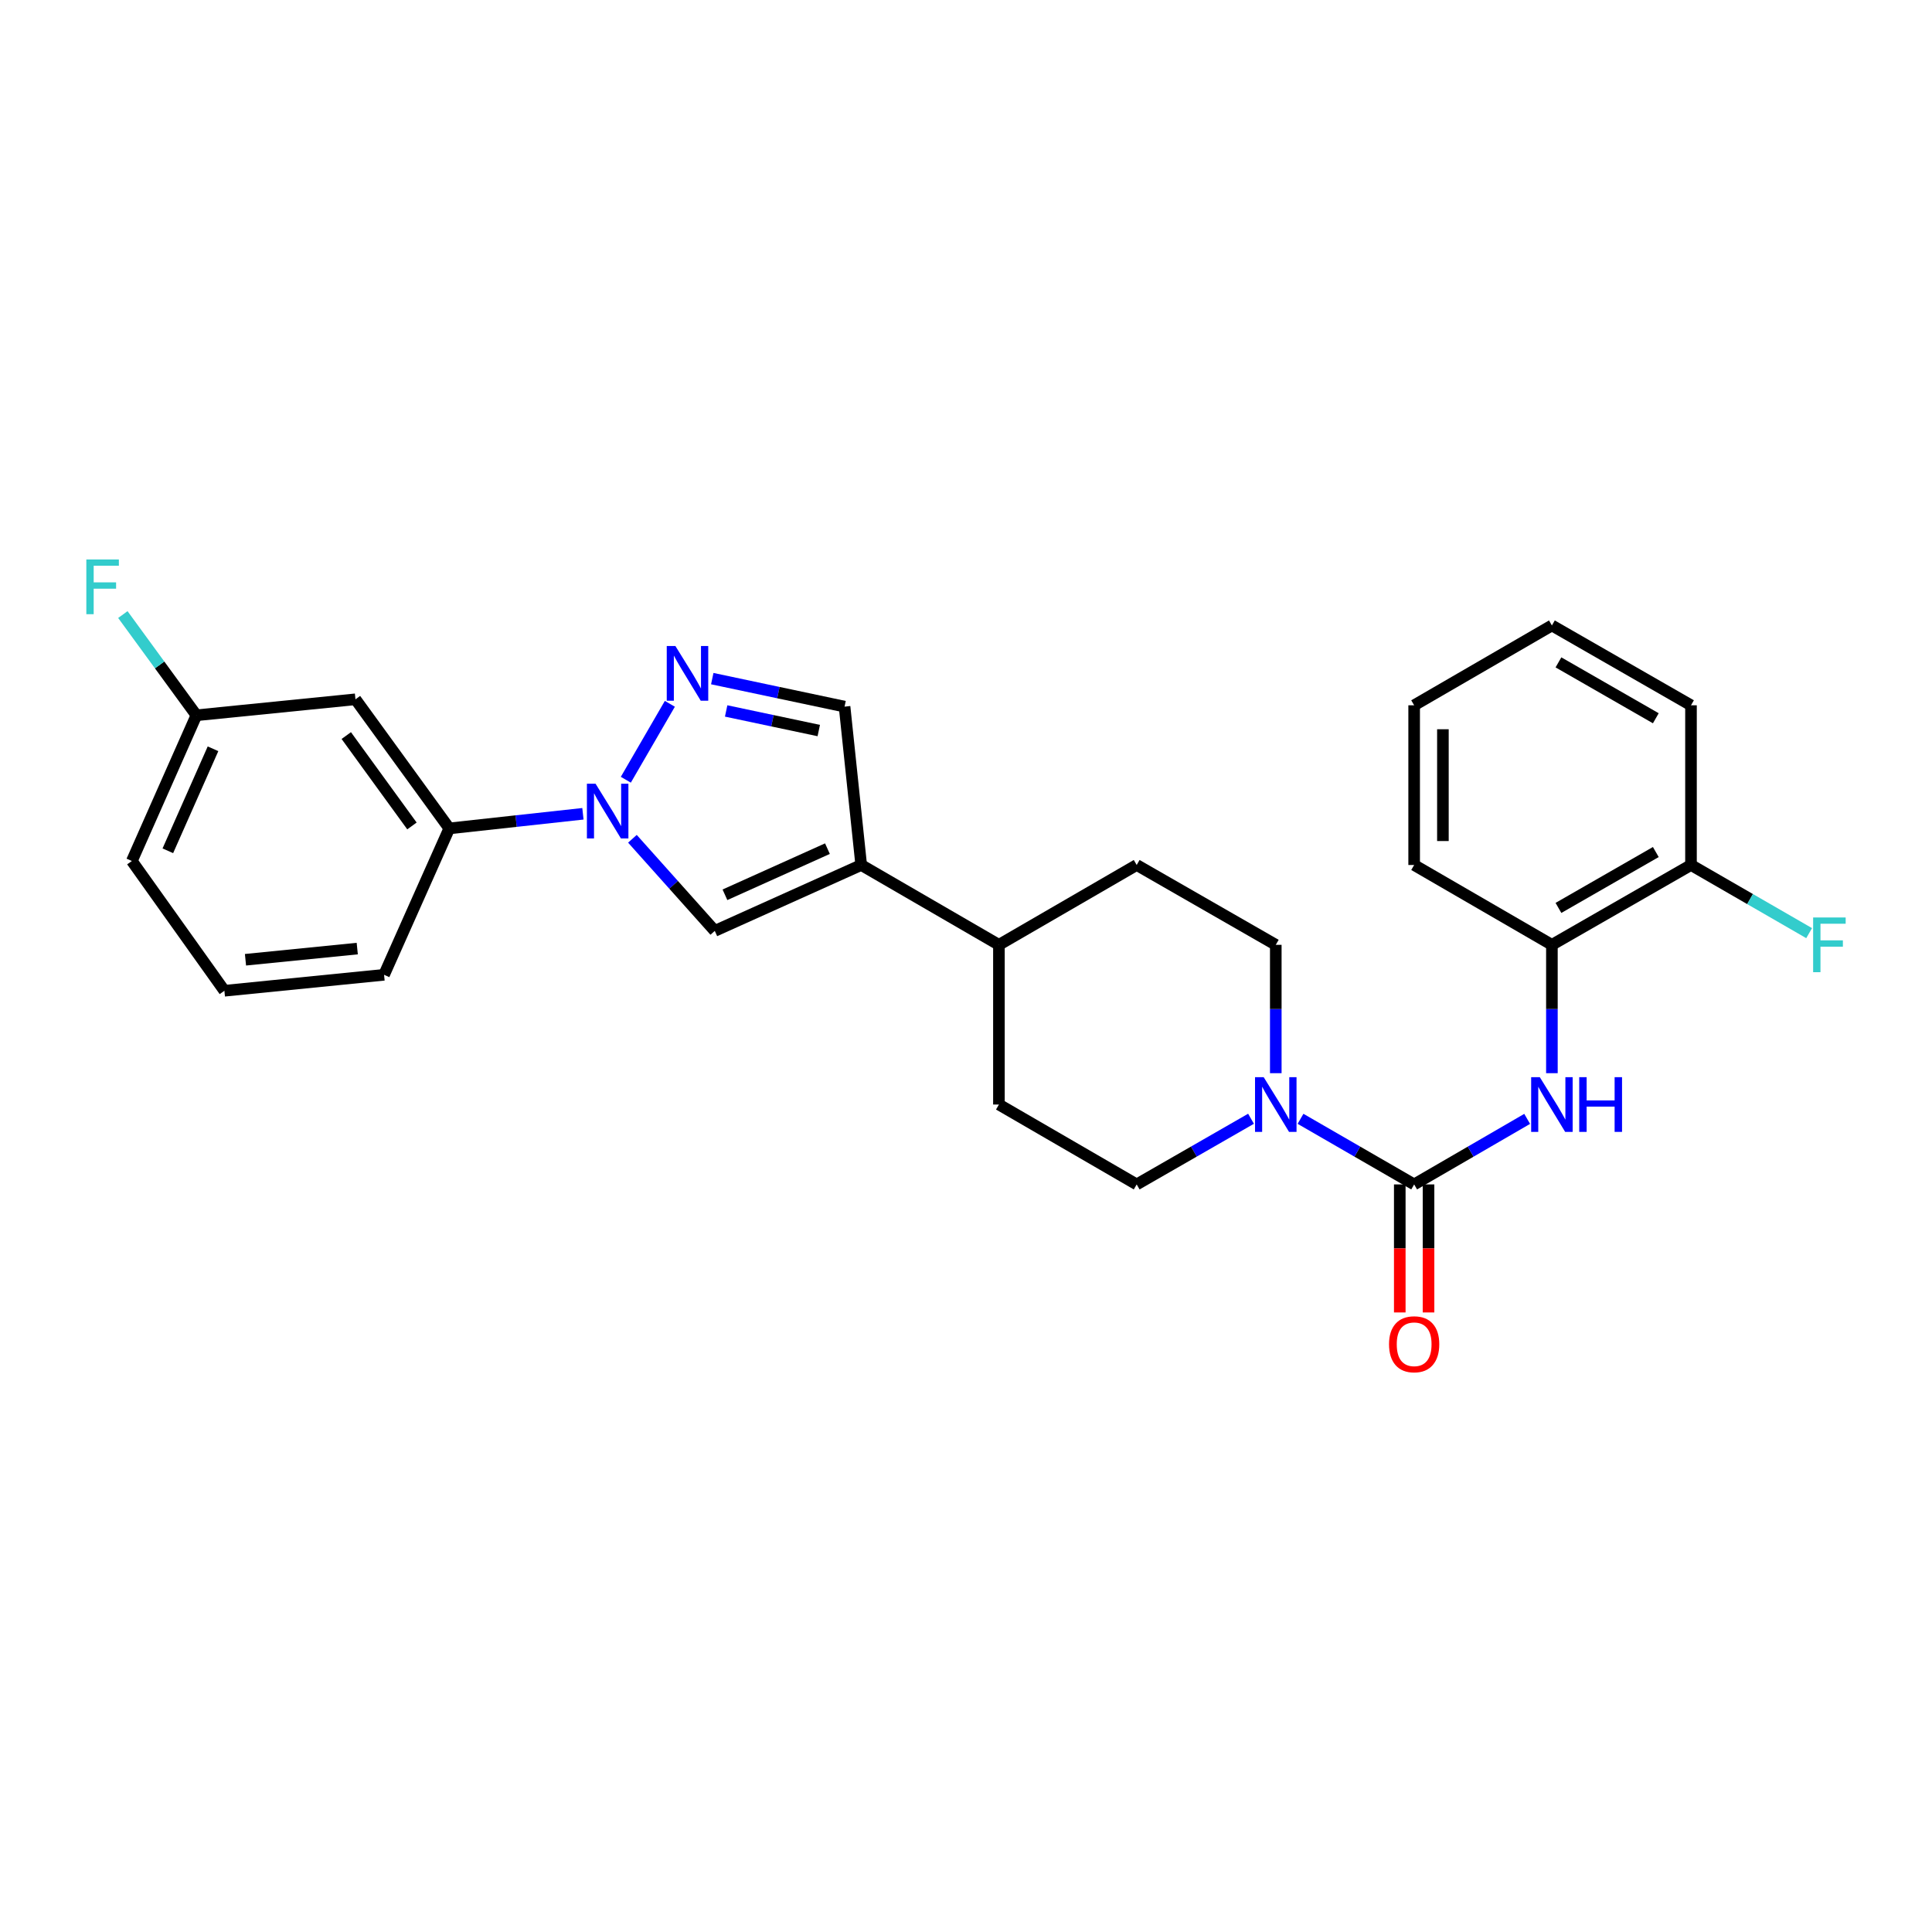 <?xml version='1.0' encoding='iso-8859-1'?>
<svg version='1.1' baseProfile='full'
              xmlns='http://www.w3.org/2000/svg'
                      xmlns:rdkit='http://www.rdkit.org/xml'
                      xmlns:xlink='http://www.w3.org/1999/xlink'
                  xml:space='preserve'
width='1000px' height='1000px' viewBox='0 0 1000 1000'>
<!-- END OF HEADER -->
<rect style='opacity:1.0;fill:#FFFFFF;stroke:none' width='1000' height='1000' x='0' y='0'> </rect>
<path class='bond-1' d='M 323.927,403.593 L 346.715,364.29' style='fill:none;fill-rule:evenodd;stroke:#0000FF;stroke-width:6px;stroke-linecap:butt;stroke-linejoin:miter;stroke-opacity:1' />
<path class='bond-3' d='M 327.342,434.15 L 348.656,457.988' style='fill:none;fill-rule:evenodd;stroke:#0000FF;stroke-width:6px;stroke-linecap:butt;stroke-linejoin:miter;stroke-opacity:1' />
<path class='bond-3' d='M 348.656,457.988 L 369.97,481.826' style='fill:none;fill-rule:evenodd;stroke:#000000;stroke-width:6px;stroke-linecap:butt;stroke-linejoin:miter;stroke-opacity:1' />
<path class='bond-7' d='M 301.721,421.214 L 267.135,424.999' style='fill:none;fill-rule:evenodd;stroke:#0000FF;stroke-width:6px;stroke-linecap:butt;stroke-linejoin:miter;stroke-opacity:1' />
<path class='bond-7' d='M 267.135,424.999 L 232.549,428.784' style='fill:none;fill-rule:evenodd;stroke:#000000;stroke-width:6px;stroke-linecap:butt;stroke-linejoin:miter;stroke-opacity:1' />
<path class='bond-0' d='M 731.963,613.055 L 702.556,596.077' style='fill:none;fill-rule:evenodd;stroke:#000000;stroke-width:6px;stroke-linecap:butt;stroke-linejoin:miter;stroke-opacity:1' />
<path class='bond-0' d='M 702.556,596.077 L 673.149,579.099' style='fill:none;fill-rule:evenodd;stroke:#0000FF;stroke-width:6px;stroke-linecap:butt;stroke-linejoin:miter;stroke-opacity:1' />
<path class='bond-5' d='M 731.963,613.055 L 761.212,596.091' style='fill:none;fill-rule:evenodd;stroke:#000000;stroke-width:6px;stroke-linecap:butt;stroke-linejoin:miter;stroke-opacity:1' />
<path class='bond-5' d='M 761.212,596.091 L 790.461,579.128' style='fill:none;fill-rule:evenodd;stroke:#0000FF;stroke-width:6px;stroke-linecap:butt;stroke-linejoin:miter;stroke-opacity:1' />
<path class='bond-11' d='M 724.521,613.055 L 724.521,646.187' style='fill:none;fill-rule:evenodd;stroke:#000000;stroke-width:6px;stroke-linecap:butt;stroke-linejoin:miter;stroke-opacity:1' />
<path class='bond-11' d='M 724.521,646.187 L 724.521,679.32' style='fill:none;fill-rule:evenodd;stroke:#FF0000;stroke-width:6px;stroke-linecap:butt;stroke-linejoin:miter;stroke-opacity:1' />
<path class='bond-11' d='M 739.405,613.055 L 739.405,646.187' style='fill:none;fill-rule:evenodd;stroke:#000000;stroke-width:6px;stroke-linecap:butt;stroke-linejoin:miter;stroke-opacity:1' />
<path class='bond-11' d='M 739.405,646.187 L 739.405,679.32' style='fill:none;fill-rule:evenodd;stroke:#FF0000;stroke-width:6px;stroke-linecap:butt;stroke-linejoin:miter;stroke-opacity:1' />
<path class='bond-6' d='M 368.665,351.252 L 402.904,358.499' style='fill:none;fill-rule:evenodd;stroke:#0000FF;stroke-width:6px;stroke-linecap:butt;stroke-linejoin:miter;stroke-opacity:1' />
<path class='bond-6' d='M 402.904,358.499 L 437.143,365.745' style='fill:none;fill-rule:evenodd;stroke:#000000;stroke-width:6px;stroke-linecap:butt;stroke-linejoin:miter;stroke-opacity:1' />
<path class='bond-6' d='M 375.855,367.986 L 399.822,373.059' style='fill:none;fill-rule:evenodd;stroke:#0000FF;stroke-width:6px;stroke-linecap:butt;stroke-linejoin:miter;stroke-opacity:1' />
<path class='bond-6' d='M 399.822,373.059 L 423.79,378.132' style='fill:none;fill-rule:evenodd;stroke:#000000;stroke-width:6px;stroke-linecap:butt;stroke-linejoin:miter;stroke-opacity:1' />
<path class='bond-2' d='M 445.759,447.719 L 369.97,481.826' style='fill:none;fill-rule:evenodd;stroke:#000000;stroke-width:6px;stroke-linecap:butt;stroke-linejoin:miter;stroke-opacity:1' />
<path class='bond-2' d='M 428.283,439.263 L 375.231,463.138' style='fill:none;fill-rule:evenodd;stroke:#000000;stroke-width:6px;stroke-linecap:butt;stroke-linejoin:miter;stroke-opacity:1' />
<path class='bond-10' d='M 445.759,447.719 L 517.041,489.045' style='fill:none;fill-rule:evenodd;stroke:#000000;stroke-width:6px;stroke-linecap:butt;stroke-linejoin:miter;stroke-opacity:1' />
<path class='bond-27' d='M 445.759,447.719 L 437.143,365.745' style='fill:none;fill-rule:evenodd;stroke:#000000;stroke-width:6px;stroke-linecap:butt;stroke-linejoin:miter;stroke-opacity:1' />
<path class='bond-4' d='M 660.342,555.478 L 660.342,522.261' style='fill:none;fill-rule:evenodd;stroke:#0000FF;stroke-width:6px;stroke-linecap:butt;stroke-linejoin:miter;stroke-opacity:1' />
<path class='bond-4' d='M 660.342,522.261 L 660.342,489.045' style='fill:none;fill-rule:evenodd;stroke:#000000;stroke-width:6px;stroke-linecap:butt;stroke-linejoin:miter;stroke-opacity:1' />
<path class='bond-29' d='M 647.526,579.065 L 617.937,596.06' style='fill:none;fill-rule:evenodd;stroke:#0000FF;stroke-width:6px;stroke-linecap:butt;stroke-linejoin:miter;stroke-opacity:1' />
<path class='bond-29' d='M 617.937,596.06 L 588.348,613.055' style='fill:none;fill-rule:evenodd;stroke:#000000;stroke-width:6px;stroke-linecap:butt;stroke-linejoin:miter;stroke-opacity:1' />
<path class='bond-8' d='M 803.262,555.478 L 803.262,522.261' style='fill:none;fill-rule:evenodd;stroke:#0000FF;stroke-width:6px;stroke-linecap:butt;stroke-linejoin:miter;stroke-opacity:1' />
<path class='bond-8' d='M 803.262,522.261 L 803.262,489.045' style='fill:none;fill-rule:evenodd;stroke:#000000;stroke-width:6px;stroke-linecap:butt;stroke-linejoin:miter;stroke-opacity:1' />
<path class='bond-9' d='M 232.549,428.784 L 183.988,361.958' style='fill:none;fill-rule:evenodd;stroke:#000000;stroke-width:6px;stroke-linecap:butt;stroke-linejoin:miter;stroke-opacity:1' />
<path class='bond-9' d='M 213.225,427.509 L 179.232,380.732' style='fill:none;fill-rule:evenodd;stroke:#000000;stroke-width:6px;stroke-linecap:butt;stroke-linejoin:miter;stroke-opacity:1' />
<path class='bond-20' d='M 232.549,428.784 L 198.789,504.556' style='fill:none;fill-rule:evenodd;stroke:#000000;stroke-width:6px;stroke-linecap:butt;stroke-linejoin:miter;stroke-opacity:1' />
<path class='bond-14' d='M 803.262,489.045 L 875.255,447.719' style='fill:none;fill-rule:evenodd;stroke:#000000;stroke-width:6px;stroke-linecap:butt;stroke-linejoin:miter;stroke-opacity:1' />
<path class='bond-14' d='M 806.652,469.938 L 857.047,441.01' style='fill:none;fill-rule:evenodd;stroke:#000000;stroke-width:6px;stroke-linecap:butt;stroke-linejoin:miter;stroke-opacity:1' />
<path class='bond-22' d='M 803.262,489.045 L 731.963,447.719' style='fill:none;fill-rule:evenodd;stroke:#000000;stroke-width:6px;stroke-linecap:butt;stroke-linejoin:miter;stroke-opacity:1' />
<path class='bond-17' d='M 183.988,361.958 L 101.659,370.227' style='fill:none;fill-rule:evenodd;stroke:#000000;stroke-width:6px;stroke-linecap:butt;stroke-linejoin:miter;stroke-opacity:1' />
<path class='bond-15' d='M 517.041,489.045 L 517.041,571.704' style='fill:none;fill-rule:evenodd;stroke:#000000;stroke-width:6px;stroke-linecap:butt;stroke-linejoin:miter;stroke-opacity:1' />
<path class='bond-16' d='M 517.041,489.045 L 588.348,447.719' style='fill:none;fill-rule:evenodd;stroke:#000000;stroke-width:6px;stroke-linecap:butt;stroke-linejoin:miter;stroke-opacity:1' />
<path class='bond-12' d='M 588.348,613.055 L 517.041,571.704' style='fill:none;fill-rule:evenodd;stroke:#000000;stroke-width:6px;stroke-linecap:butt;stroke-linejoin:miter;stroke-opacity:1' />
<path class='bond-13' d='M 660.342,489.045 L 588.348,447.719' style='fill:none;fill-rule:evenodd;stroke:#000000;stroke-width:6px;stroke-linecap:butt;stroke-linejoin:miter;stroke-opacity:1' />
<path class='bond-18' d='M 875.255,447.719 L 905.83,465.357' style='fill:none;fill-rule:evenodd;stroke:#000000;stroke-width:6px;stroke-linecap:butt;stroke-linejoin:miter;stroke-opacity:1' />
<path class='bond-18' d='M 905.83,465.357 L 936.405,482.995' style='fill:none;fill-rule:evenodd;stroke:#33CCCC;stroke-width:6px;stroke-linecap:butt;stroke-linejoin:miter;stroke-opacity:1' />
<path class='bond-23' d='M 875.255,447.719 L 875.255,365.059' style='fill:none;fill-rule:evenodd;stroke:#000000;stroke-width:6px;stroke-linecap:butt;stroke-linejoin:miter;stroke-opacity:1' />
<path class='bond-19' d='M 101.659,370.227 L 82.622,344.161' style='fill:none;fill-rule:evenodd;stroke:#000000;stroke-width:6px;stroke-linecap:butt;stroke-linejoin:miter;stroke-opacity:1' />
<path class='bond-19' d='M 82.622,344.161 L 63.585,318.095' style='fill:none;fill-rule:evenodd;stroke:#33CCCC;stroke-width:6px;stroke-linecap:butt;stroke-linejoin:miter;stroke-opacity:1' />
<path class='bond-28' d='M 101.659,370.227 L 68.255,445.652' style='fill:none;fill-rule:evenodd;stroke:#000000;stroke-width:6px;stroke-linecap:butt;stroke-linejoin:miter;stroke-opacity:1' />
<path class='bond-28' d='M 110.257,387.568 L 86.874,440.365' style='fill:none;fill-rule:evenodd;stroke:#000000;stroke-width:6px;stroke-linecap:butt;stroke-linejoin:miter;stroke-opacity:1' />
<path class='bond-21' d='M 198.789,504.556 L 116.146,512.816' style='fill:none;fill-rule:evenodd;stroke:#000000;stroke-width:6px;stroke-linecap:butt;stroke-linejoin:miter;stroke-opacity:1' />
<path class='bond-21' d='M 184.912,490.986 L 127.062,496.768' style='fill:none;fill-rule:evenodd;stroke:#000000;stroke-width:6px;stroke-linecap:butt;stroke-linejoin:miter;stroke-opacity:1' />
<path class='bond-24' d='M 116.146,512.816 L 68.255,445.652' style='fill:none;fill-rule:evenodd;stroke:#000000;stroke-width:6px;stroke-linecap:butt;stroke-linejoin:miter;stroke-opacity:1' />
<path class='bond-25' d='M 731.963,447.719 L 731.963,365.059' style='fill:none;fill-rule:evenodd;stroke:#000000;stroke-width:6px;stroke-linecap:butt;stroke-linejoin:miter;stroke-opacity:1' />
<path class='bond-25' d='M 746.846,435.32 L 746.846,377.458' style='fill:none;fill-rule:evenodd;stroke:#000000;stroke-width:6px;stroke-linecap:butt;stroke-linejoin:miter;stroke-opacity:1' />
<path class='bond-30' d='M 875.255,365.059 L 803.262,323.733' style='fill:none;fill-rule:evenodd;stroke:#000000;stroke-width:6px;stroke-linecap:butt;stroke-linejoin:miter;stroke-opacity:1' />
<path class='bond-30' d='M 857.047,371.768 L 806.652,342.84' style='fill:none;fill-rule:evenodd;stroke:#000000;stroke-width:6px;stroke-linecap:butt;stroke-linejoin:miter;stroke-opacity:1' />
<path class='bond-26' d='M 731.963,365.059 L 803.262,323.733' style='fill:none;fill-rule:evenodd;stroke:#000000;stroke-width:6px;stroke-linecap:butt;stroke-linejoin:miter;stroke-opacity:1' />
<path  class='atom-0' d='M 308.262 405.653
L 317.542 420.653
Q 318.462 422.133, 319.942 424.813
Q 321.422 427.493, 321.502 427.653
L 321.502 405.653
L 325.262 405.653
L 325.262 433.973
L 321.382 433.973
L 311.422 417.573
Q 310.262 415.653, 309.022 413.453
Q 307.822 411.253, 307.462 410.573
L 307.462 433.973
L 303.782 433.973
L 303.782 405.653
L 308.262 405.653
' fill='#0000FF'/>
<path  class='atom-2' d='M 349.588 334.379
L 358.868 349.379
Q 359.788 350.859, 361.268 353.539
Q 362.748 356.219, 362.828 356.379
L 362.828 334.379
L 366.588 334.379
L 366.588 362.699
L 362.708 362.699
L 352.748 346.299
Q 351.588 344.379, 350.348 342.179
Q 349.148 339.979, 348.788 339.299
L 348.788 362.699
L 345.108 362.699
L 345.108 334.379
L 349.588 334.379
' fill='#0000FF'/>
<path  class='atom-5' d='M 654.082 557.544
L 663.362 572.544
Q 664.282 574.024, 665.762 576.704
Q 667.242 579.384, 667.322 579.544
L 667.322 557.544
L 671.082 557.544
L 671.082 585.864
L 667.202 585.864
L 657.242 569.464
Q 656.082 567.544, 654.842 565.344
Q 653.642 563.144, 653.282 562.464
L 653.282 585.864
L 649.602 585.864
L 649.602 557.544
L 654.082 557.544
' fill='#0000FF'/>
<path  class='atom-6' d='M 797.002 557.544
L 806.282 572.544
Q 807.202 574.024, 808.682 576.704
Q 810.162 579.384, 810.242 579.544
L 810.242 557.544
L 814.002 557.544
L 814.002 585.864
L 810.122 585.864
L 800.162 569.464
Q 799.002 567.544, 797.762 565.344
Q 796.562 563.144, 796.202 562.464
L 796.202 585.864
L 792.522 585.864
L 792.522 557.544
L 797.002 557.544
' fill='#0000FF'/>
<path  class='atom-6' d='M 817.402 557.544
L 821.242 557.544
L 821.242 569.584
L 835.722 569.584
L 835.722 557.544
L 839.562 557.544
L 839.562 585.864
L 835.722 585.864
L 835.722 572.784
L 821.242 572.784
L 821.242 585.864
L 817.402 585.864
L 817.402 557.544
' fill='#0000FF'/>
<path  class='atom-12' d='M 718.963 695.786
Q 718.963 688.986, 722.323 685.186
Q 725.683 681.386, 731.963 681.386
Q 738.243 681.386, 741.603 685.186
Q 744.963 688.986, 744.963 695.786
Q 744.963 702.666, 741.563 706.586
Q 738.163 710.466, 731.963 710.466
Q 725.723 710.466, 722.323 706.586
Q 718.963 702.706, 718.963 695.786
M 731.963 707.266
Q 736.283 707.266, 738.603 704.386
Q 740.963 701.466, 740.963 695.786
Q 740.963 690.226, 738.603 687.426
Q 736.283 684.586, 731.963 684.586
Q 727.643 684.586, 725.283 687.386
Q 722.963 690.186, 722.963 695.786
Q 722.963 701.506, 725.283 704.386
Q 727.643 707.266, 731.963 707.266
' fill='#FF0000'/>
<path  class='atom-19' d='M 938.473 474.885
L 955.313 474.885
L 955.313 478.125
L 942.273 478.125
L 942.273 486.725
L 953.873 486.725
L 953.873 490.005
L 942.273 490.005
L 942.273 503.205
L 938.473 503.205
L 938.473 474.885
' fill='#33CCCC'/>
<path  class='atom-20' d='M 44.687 289.589
L 61.527 289.589
L 61.527 292.829
L 48.487 292.829
L 48.487 301.429
L 60.087 301.429
L 60.087 304.709
L 48.487 304.709
L 48.487 317.909
L 44.687 317.909
L 44.687 289.589
' fill='#33CCCC'/>
</svg>

